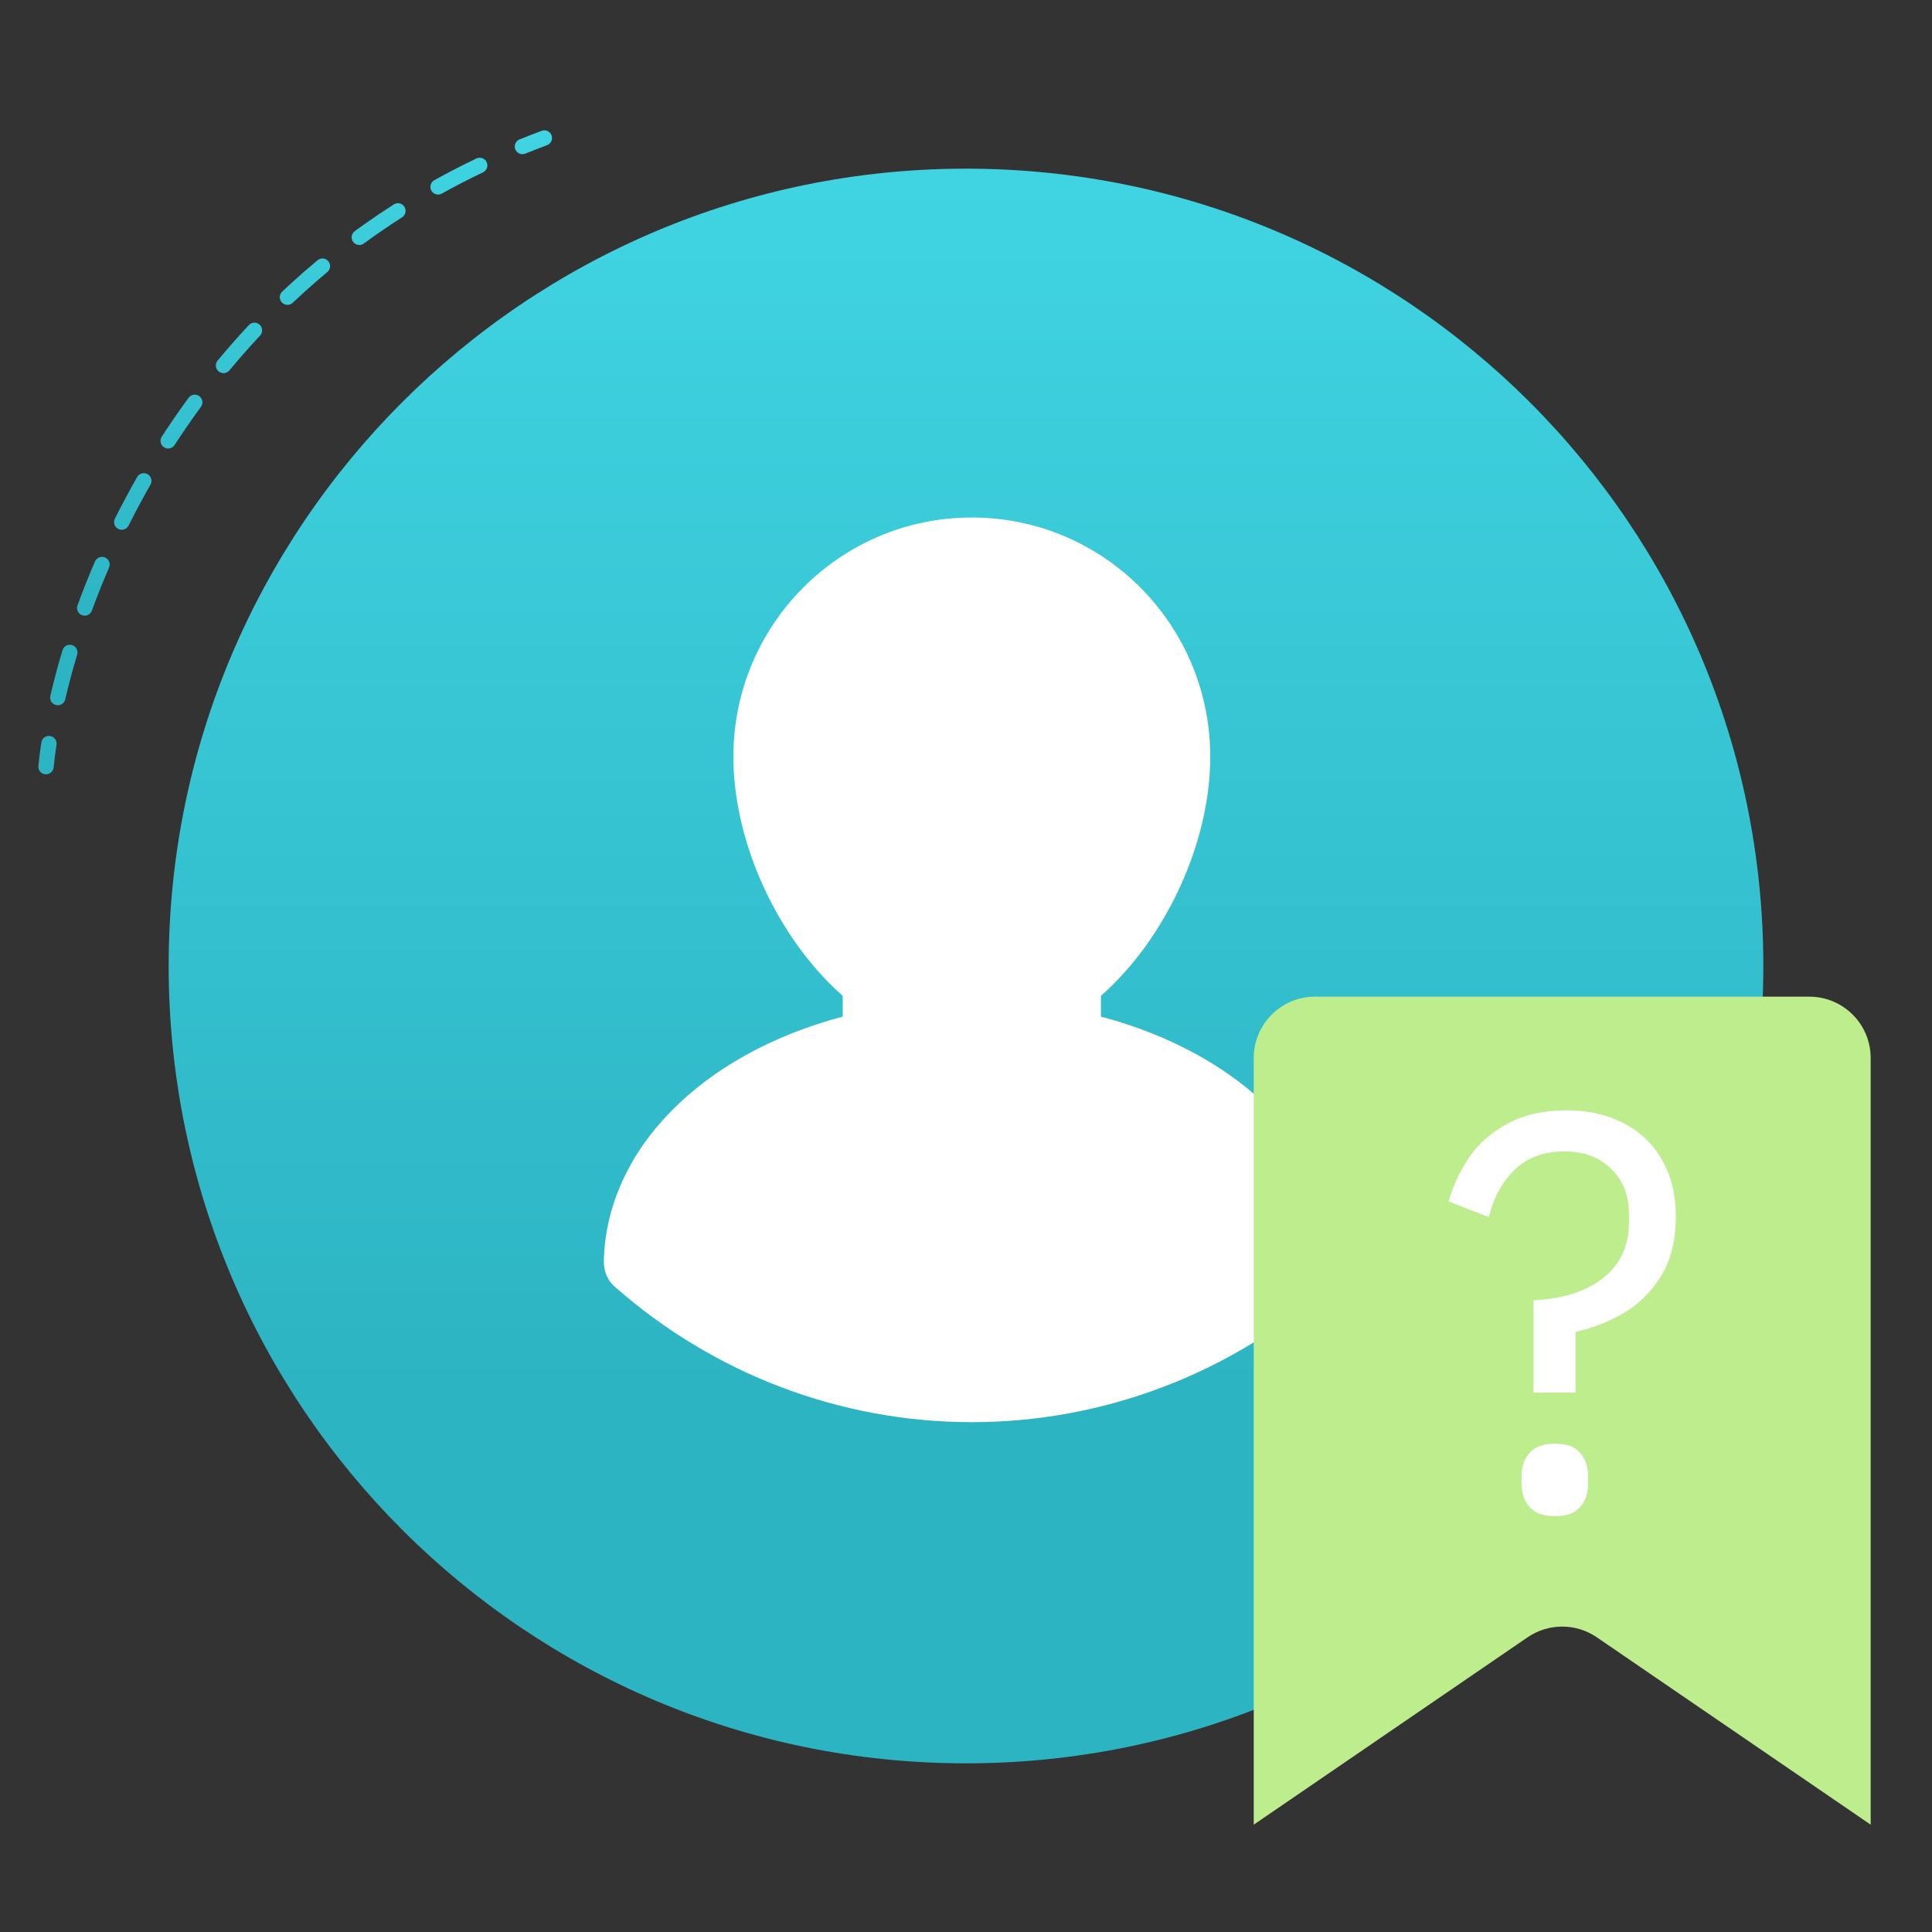 <svg width="126" height="126" viewBox="0 0 126 126" fill="none" xmlns="http://www.w3.org/2000/svg">
<rect x="0" y="0" width="126" height="126" fill="#333333" stroke="none"/>
<path d="M115 63C115 91.719 91.719 115 63 115C34.281 115 11 91.719 11 63C11 34.281 34.281 11 63 11C91.719 11 115 34.281 115 63Z" fill="url(#paint0_linear_9_135)"/>
<path d="M71.799 66.301V64.948C76.038 61.207 78.93 54.961 78.93 49.349C78.93 40.744 71.971 33.75 63.379 33.75C54.788 33.75 47.829 40.744 47.829 49.349C47.829 54.961 50.721 61.207 54.96 64.948V66.301C45.709 68.747 39.524 75.021 39.38 82.274C39.38 82.936 39.638 83.54 40.125 83.943C46.569 89.613 54.816 92.75 63.379 92.75C71.942 92.75 80.19 89.613 86.662 83.943C87.121 83.54 87.407 82.936 87.378 82.274C87.235 75.021 81.049 68.747 71.799 66.301Z" fill="white"/>
<g style="mix-blend-mode:multiply">
<path d="M81.765 69C81.765 66.791 83.555 65 85.765 65H118C120.209 65 122 66.791 122 69V119L104.141 106.781C102.779 105.849 100.985 105.849 99.624 106.781L81.765 119V69Z" fill="#BEED8E"/>
</g>
<path d="M102.753 90.817H100.016V84.804C101.959 84.706 103.476 84.217 104.566 83.337C105.68 82.457 106.237 81.248 106.237 79.708V79.194C106.237 77.948 105.846 76.958 105.064 76.225C104.306 75.467 103.298 75.088 102.042 75.088C100.668 75.088 99.566 75.504 98.736 76.335C97.931 77.141 97.385 78.156 97.101 79.378L94.471 78.351C94.779 77.3 95.241 76.322 95.857 75.418C96.497 74.514 97.338 73.793 98.381 73.255C99.424 72.693 100.68 72.412 102.149 72.412C103.618 72.412 104.886 72.705 105.953 73.292C107.019 73.854 107.837 74.648 108.405 75.675C108.998 76.701 109.294 77.923 109.294 79.341C109.294 80.905 108.962 82.213 108.299 83.264C107.659 84.29 106.829 85.097 105.81 85.684C104.815 86.246 103.796 86.637 102.753 86.857V90.817ZM101.402 98.882C100.668 98.882 100.123 98.687 99.767 98.296C99.412 97.905 99.234 97.391 99.234 96.756V96.279C99.234 95.644 99.412 95.13 99.767 94.739C100.123 94.348 100.668 94.153 101.402 94.153C102.161 94.153 102.706 94.348 103.038 94.739C103.393 95.13 103.571 95.644 103.571 96.279V96.756C103.571 97.391 103.393 97.905 103.038 98.296C102.706 98.687 102.161 98.882 101.402 98.882Z" fill="white"/>
<path d="M3.265 48C3.538 48.041 3.726 48.296 3.685 48.569C3.606 49.089 3.544 49.584 3.497 50.05C3.47 50.325 3.225 50.525 2.95 50.497C2.675 50.47 2.475 50.225 2.503 49.95C2.551 49.466 2.615 48.955 2.695 48.42C2.737 48.147 2.992 47.959 3.265 48ZM4.7 42.07C4.964 42.15 5.114 42.428 5.034 42.692C4.729 43.705 4.471 44.681 4.256 45.608C4.193 45.877 3.925 46.045 3.656 45.982C3.387 45.92 3.22 45.651 3.282 45.382C3.502 44.434 3.766 43.438 4.077 42.404C4.157 42.14 4.436 41.991 4.7 42.07ZM6.194 36.619C6.304 36.366 6.598 36.249 6.852 36.358C7.105 36.468 7.222 36.762 7.112 37.016C6.701 37.968 6.328 38.907 5.992 39.824C5.897 40.084 5.61 40.217 5.351 40.122C5.091 40.027 4.958 39.74 5.053 39.48C5.395 38.545 5.775 37.589 6.194 36.619ZM8.945 31.111C9.082 30.872 9.387 30.788 9.627 30.925C9.867 31.062 9.95 31.368 9.813 31.607C9.304 32.5 8.829 33.391 8.388 34.274C8.264 34.521 7.964 34.621 7.717 34.498C7.47 34.375 7.37 34.074 7.493 33.827C7.942 32.927 8.426 32.02 8.945 31.111ZM12.299 25.943C12.462 25.721 12.774 25.673 12.997 25.836C13.22 25.999 13.268 26.312 13.104 26.535C12.499 27.36 11.927 28.191 11.387 29.023C11.236 29.255 10.927 29.321 10.695 29.171C10.464 29.021 10.398 28.711 10.548 28.48C11.098 27.631 11.682 26.784 12.299 25.943ZM16.307 21.136C16.496 21.001 16.76 21.014 16.936 21.179C17.138 21.367 17.149 21.684 16.96 21.886L16.443 22.446C15.932 23.01 15.438 23.58 14.962 24.154C14.786 24.367 14.47 24.396 14.258 24.22C14.045 24.044 14.016 23.728 14.192 23.516C14.84 22.735 15.519 21.962 16.23 21.202L16.307 21.136ZM20.793 16.915C20.998 16.805 21.258 16.851 21.413 17.036C21.59 17.248 21.562 17.564 21.35 17.74L20.767 18.232C20.192 18.728 19.633 19.233 19.091 19.745L19.011 19.807C18.813 19.929 18.55 19.9 18.384 19.725C18.194 19.524 18.204 19.207 18.404 19.018L18.963 18.498C19.527 17.981 20.109 17.471 20.709 16.972L20.793 16.915ZM25.682 13.331C25.914 13.182 26.223 13.25 26.372 13.482C26.521 13.715 26.453 14.024 26.221 14.173C25.361 14.723 24.531 15.293 23.73 15.88L23.642 15.932C23.43 16.028 23.173 15.966 23.03 15.771C22.867 15.549 22.916 15.236 23.139 15.073L23.758 14.627C24.382 14.184 25.024 13.752 25.682 13.331ZM31.07 10.336C31.319 10.217 31.618 10.322 31.737 10.571C31.856 10.82 31.751 11.119 31.502 11.238C30.578 11.68 29.681 12.143 28.812 12.626C28.571 12.76 28.267 12.673 28.133 12.432C27.999 12.19 28.086 11.885 28.327 11.751C29.214 11.258 30.128 10.786 31.07 10.336ZM35.325 8.531C35.584 8.435 35.872 8.566 35.969 8.825C36.065 9.084 35.934 9.372 35.675 9.469C35.197 9.647 34.726 9.831 34.261 10.02L34.163 10.048C33.935 10.09 33.7 9.969 33.609 9.745C33.505 9.489 33.628 9.197 33.884 9.093L34.6 8.809C34.84 8.715 35.082 8.622 35.325 8.531Z" fill="url(#paint1_linear_9_135)"/>
<defs>
<linearGradient id="paint0_linear_9_135" x1="63" y1="11" x2="63" y2="90.529" gradientUnits="userSpaceOnUse">
<stop stop-color="#40D4E2"/>
<stop offset="1" stop-color="#2DB4C3"/>
</linearGradient>
<linearGradient id="paint1_linear_9_135" x1="19.25" y1="8.5" x2="19.25" y2="40.617" gradientUnits="userSpaceOnUse">
<stop stop-color="#40D4E2"/>
<stop offset="1" stop-color="#2DB4C3"/>
</linearGradient>
</defs>
</svg>
